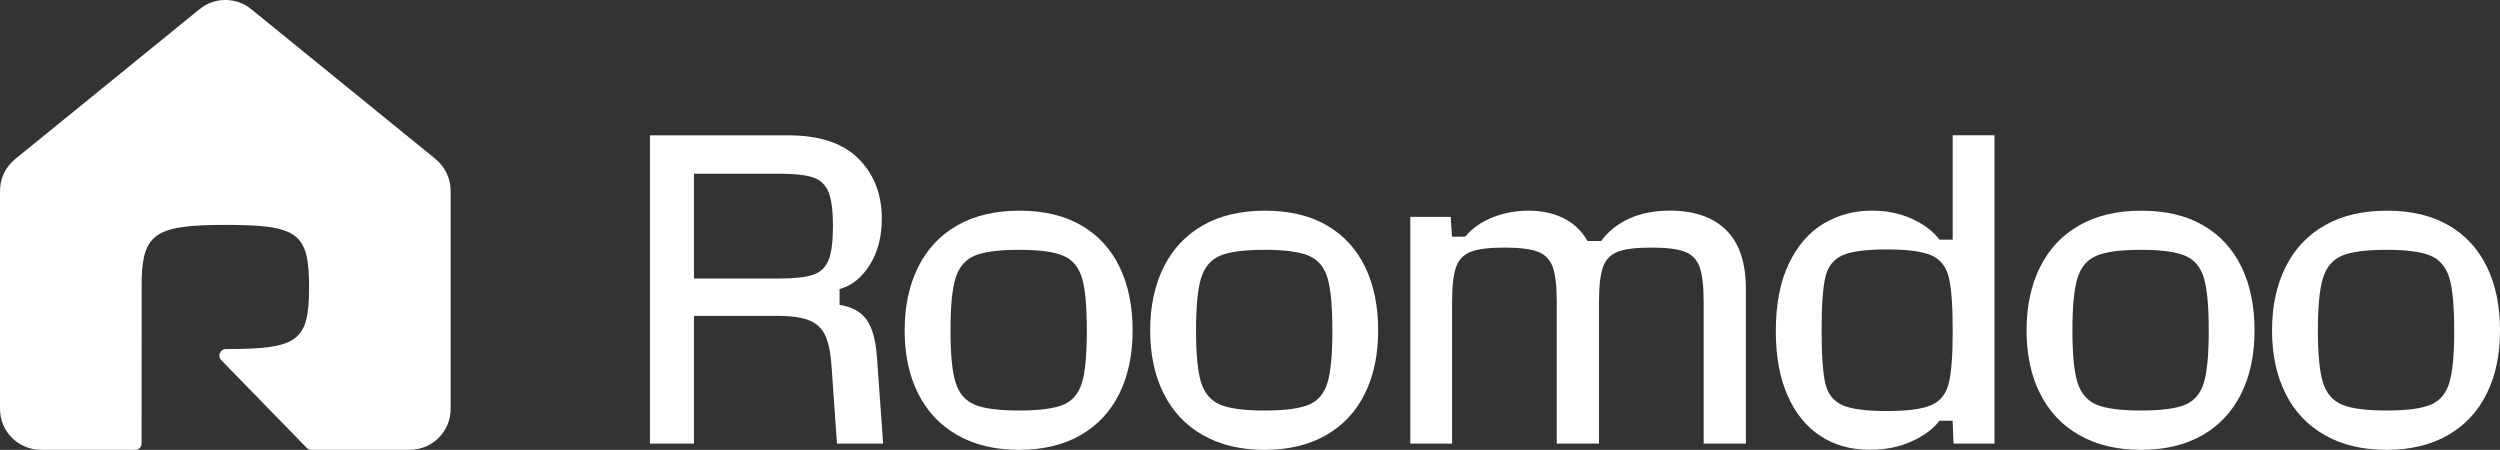 <svg xmlns="http://www.w3.org/2000/svg" width="1017" height="183" viewBox="0 0 1017 183" fill="none"><rect x="0" y="0" width="1017" height="183" fill="#333333" stroke="none"/><g clip-path="url(#clip0_67_1270)"><path d="M264.398 55.054H320.608C333.379 55.054 342.911 58.217 349.232 64.545C355.552 70.872 358.713 78.989 358.713 88.921C358.713 96.337 357.081 102.638 353.791 107.825C350.501 113.011 346.434 116.278 341.539 117.575V124.032C346.434 124.758 350.061 126.729 352.444 129.944C354.827 133.16 356.252 138.294 356.744 145.348L359.257 180.459H340.477L338.326 149.653C337.964 143.922 337.135 139.591 335.814 136.661C334.493 133.73 332.343 131.656 329.364 130.385C326.385 129.141 321.955 128.492 316.127 128.492H282.297V180.459H264.398V55.054ZM330.789 111.766C333.767 110.755 335.866 108.758 337.057 105.776C338.249 102.794 338.845 98.204 338.845 91.981C338.845 85.757 338.249 81.167 337.057 78.185C335.866 75.203 333.767 73.206 330.789 72.195C327.81 71.183 323.277 70.665 317.189 70.665H282.297V113.296H317.189C323.277 113.296 327.81 112.778 330.789 111.766Z" fill="white"></path><path d="M389.408 176.984C382.414 172.99 377.104 167.337 373.478 160.05C369.825 152.763 368.012 144.232 368.012 134.43C368.012 124.628 369.825 116.07 373.478 108.706C377.104 101.367 382.414 95.688 389.408 91.694C396.376 87.701 404.821 85.704 414.742 85.704C424.663 85.704 433.03 87.701 439.894 91.694C446.759 95.688 451.94 101.341 455.462 108.628C458.985 115.915 460.747 124.524 460.747 134.43C460.747 144.336 458.959 152.763 455.385 160.05C451.81 167.337 446.552 172.99 439.635 176.984C432.719 180.977 424.352 183 414.587 183C404.821 183 396.428 181.003 389.434 176.984H389.408ZM432.641 164.614C436.346 163.007 438.832 160.024 440.153 155.642C441.475 151.285 442.122 144.206 442.122 134.404C442.122 124.602 441.475 117.496 440.153 113.088C438.832 108.68 436.294 105.646 432.538 104.038C428.782 102.43 422.772 101.626 414.561 101.626C406.349 101.626 400.158 102.43 396.402 104.038C392.646 105.646 390.082 108.706 388.709 113.166C387.336 117.652 386.663 124.731 386.663 134.404C386.663 144.076 387.336 151.13 388.709 155.538C390.082 159.947 392.646 162.981 396.402 164.588C400.158 166.196 406.22 167 414.561 167C422.902 167 428.937 166.196 432.641 164.588V164.614Z" fill="white"></path><path d="M489.293 176.984C482.299 172.99 476.988 167.337 473.362 160.05C469.709 152.763 467.896 144.232 467.896 134.43C467.896 124.628 469.709 116.07 473.362 108.706C476.988 101.367 482.299 95.688 489.293 91.694C496.261 87.701 504.705 85.704 514.626 85.704C524.547 85.704 532.914 87.701 539.779 91.694C546.643 95.688 551.824 101.341 555.347 108.628C558.87 115.915 560.631 124.524 560.631 134.43C560.631 144.336 558.844 152.763 555.269 160.05C551.694 167.337 546.436 172.99 539.52 176.984C532.603 180.977 524.236 183 514.471 183C504.705 183 496.312 181.003 489.318 176.984H489.293ZM532.526 164.614C536.23 163.007 538.717 160.024 540.038 155.642C541.359 151.285 542.006 144.206 542.006 134.404C542.006 124.602 541.359 117.496 540.038 113.088C538.717 108.68 536.178 105.646 532.422 104.038C528.666 102.43 522.656 101.626 514.445 101.626C506.233 101.626 500.042 102.43 496.286 104.038C492.53 105.646 489.966 108.706 488.593 113.166C487.22 117.652 486.547 124.731 486.547 134.404C486.547 144.076 487.22 151.13 488.593 155.538C489.966 159.947 492.53 162.981 496.286 164.588C500.042 166.196 506.104 167 514.445 167C522.786 167 528.821 166.196 532.526 164.588V164.614Z" fill="white"></path><path d="M573.66 88.22H590.135L590.679 96.285H596.041C598.787 92.94 602.465 90.346 607.05 88.479C611.635 86.638 616.557 85.705 621.815 85.705C627.074 85.705 631.918 86.716 636.036 88.739C640.155 90.761 643.393 93.873 645.802 98.048H651.345C654.091 94.236 657.847 91.202 662.613 88.998C667.38 86.794 672.923 85.679 679.269 85.679C689.164 85.679 696.806 88.298 702.168 93.562C707.53 98.826 710.224 106.813 710.224 117.575V180.459H693.05V122.943C693.05 116.486 692.506 111.74 691.444 108.706C690.356 105.672 688.361 103.572 685.46 102.431C682.533 101.29 677.974 100.719 671.757 100.719C665.54 100.719 660.981 101.29 658.054 102.431C655.127 103.572 653.133 105.646 652.071 108.706C650.983 111.74 650.465 116.563 650.465 123.124V180.459H633.29V122.943C633.29 116.486 632.746 111.74 631.684 108.706C630.622 105.672 628.602 103.572 625.701 102.431C622.774 101.29 618.215 100.719 611.998 100.719C605.781 100.719 601.222 101.29 598.295 102.431C595.368 103.572 593.373 105.646 592.311 108.706C591.223 111.74 590.705 116.563 590.705 123.124V180.459H573.712V88.194H573.66V88.22Z" fill="white"></path><path d="M740.661 177.425C734.936 173.717 730.455 168.271 727.243 161.036C724.031 153.801 722.399 145.062 722.399 134.793C722.399 123.798 724.16 114.644 727.683 107.28C731.206 99.941 735.92 94.495 741.826 90.969C747.732 87.442 754.26 85.679 761.435 85.679C767.523 85.679 773.014 86.82 777.91 89.076C782.806 91.358 786.51 94.158 788.997 97.504H794.359V55.027H811.352V180.459H794.696L794.333 171.149H788.971C786.458 174.495 782.676 177.295 777.599 179.577C772.522 181.859 766.901 182.974 760.684 182.974C753.043 182.974 746.36 181.133 740.635 177.425H740.661ZM785.681 164.796C789.333 163.188 791.691 160.232 792.753 155.928C793.841 151.623 794.359 144.466 794.359 134.43C794.359 124.395 793.815 117.056 792.753 112.751C791.691 108.447 789.333 105.49 785.681 103.883C782.029 102.275 775.993 101.471 767.523 101.471C759.052 101.471 753.017 102.275 749.442 103.883C745.867 105.49 743.562 108.447 742.552 112.751C741.541 117.056 741.023 124.291 741.023 134.43C741.023 144.57 741.541 151.779 742.552 156.031C743.562 160.284 745.867 163.188 749.442 164.796C753.017 166.404 759.052 167.208 767.523 167.208C775.993 167.208 782.055 166.404 785.681 164.796Z" fill="white"></path><path d="M845.803 176.984C838.809 172.99 833.499 167.337 829.873 160.05C826.22 152.763 824.407 144.232 824.407 134.43C824.407 124.628 826.22 116.07 829.873 108.706C833.499 101.367 838.809 95.688 845.803 91.694C852.771 87.701 861.216 85.704 871.137 85.704C881.058 85.704 889.425 87.701 896.289 91.694C903.154 95.688 908.334 101.341 911.857 108.628C915.38 115.915 917.142 124.524 917.142 134.43C917.142 144.336 915.354 152.763 911.78 160.05C908.205 167.337 902.947 172.99 896.03 176.984C889.114 180.977 880.747 183 870.982 183C861.216 183 852.823 181.003 845.829 176.984H845.803ZM889.036 164.614C892.741 163.007 895.227 160.024 896.548 155.642C897.869 151.285 898.517 144.206 898.517 134.404C898.517 124.602 897.869 117.496 896.548 113.088C895.227 108.68 892.689 105.646 888.933 104.038C885.177 102.43 879.167 101.626 870.956 101.626C862.744 101.626 856.553 102.43 852.797 104.038C849.041 105.646 846.477 108.706 845.104 113.166C843.731 117.652 843.058 124.731 843.058 134.404C843.058 144.076 843.731 151.13 845.104 155.538C846.477 159.947 849.041 162.981 852.797 164.588C856.553 166.196 862.615 167 870.956 167C879.297 167 885.332 166.196 889.036 164.588V164.614Z" fill="white"></path><path d="M945.662 176.984C938.668 172.99 933.357 167.337 929.731 160.05C926.079 152.763 924.265 144.232 924.265 134.43C924.265 124.628 926.079 116.07 929.731 108.706C933.357 101.367 938.668 95.688 945.662 91.694C952.63 87.701 961.074 85.704 970.995 85.704C980.916 85.704 989.283 87.701 996.148 91.694C1003.01 95.688 1008.19 101.341 1011.72 108.628C1015.24 115.915 1017 124.524 1017 134.43C1017 144.336 1015.21 152.763 1011.64 160.05C1008.06 167.337 1002.8 172.99 995.889 176.984C988.972 180.977 980.606 183 970.84 183C961.074 183 952.681 181.003 945.687 176.984H945.662ZM988.895 164.614C992.599 163.007 995.086 160.024 996.407 155.642C997.728 151.285 998.375 144.206 998.375 134.404C998.375 124.602 997.728 117.496 996.407 113.088C995.086 108.68 992.547 105.646 988.791 104.038C985.035 102.43 979.025 101.626 970.814 101.626C962.603 101.626 956.412 102.43 952.656 104.038C948.9 105.646 946.335 108.706 944.962 113.166C943.589 117.652 942.916 124.731 942.916 134.404C942.916 144.076 943.589 151.13 944.962 155.538C946.335 159.947 948.9 162.981 952.656 164.588C956.412 166.196 962.473 167 970.814 167C979.155 167 985.19 166.196 988.895 164.588V164.614Z" fill="white"></path><path d="M177.18 64.725H177.232L137.522 32.44L102.164 3.708C96.05 -1.245 87.321 -1.245 81.208 3.708L45.849 32.466L6.139 64.725C2.254 67.889 0 72.634 0 77.639V166.352C0 175.531 7.434 182.974 16.604 182.974H55.097C56.47 182.974 57.584 181.859 57.584 180.484L57.635 113.269C58.205 94.65 64.059 91.487 91.88 91.487C121.306 91.487 125.736 94.806 125.736 116.822C125.736 138.838 121.306 142.002 91.88 142.002C89.549 142.002 88.357 144.828 89.989 146.488L124.803 182.222C125.27 182.714 125.917 182.974 126.591 182.974H166.715C175.885 182.974 183.32 175.531 183.32 166.352V77.639C183.32 72.634 181.066 67.889 177.18 64.725Z" fill="white"></path></g><defs><clipPath id="clip0_67_1270"><rect width="1017" height="183" fill="white"></rect></clipPath></defs></svg>